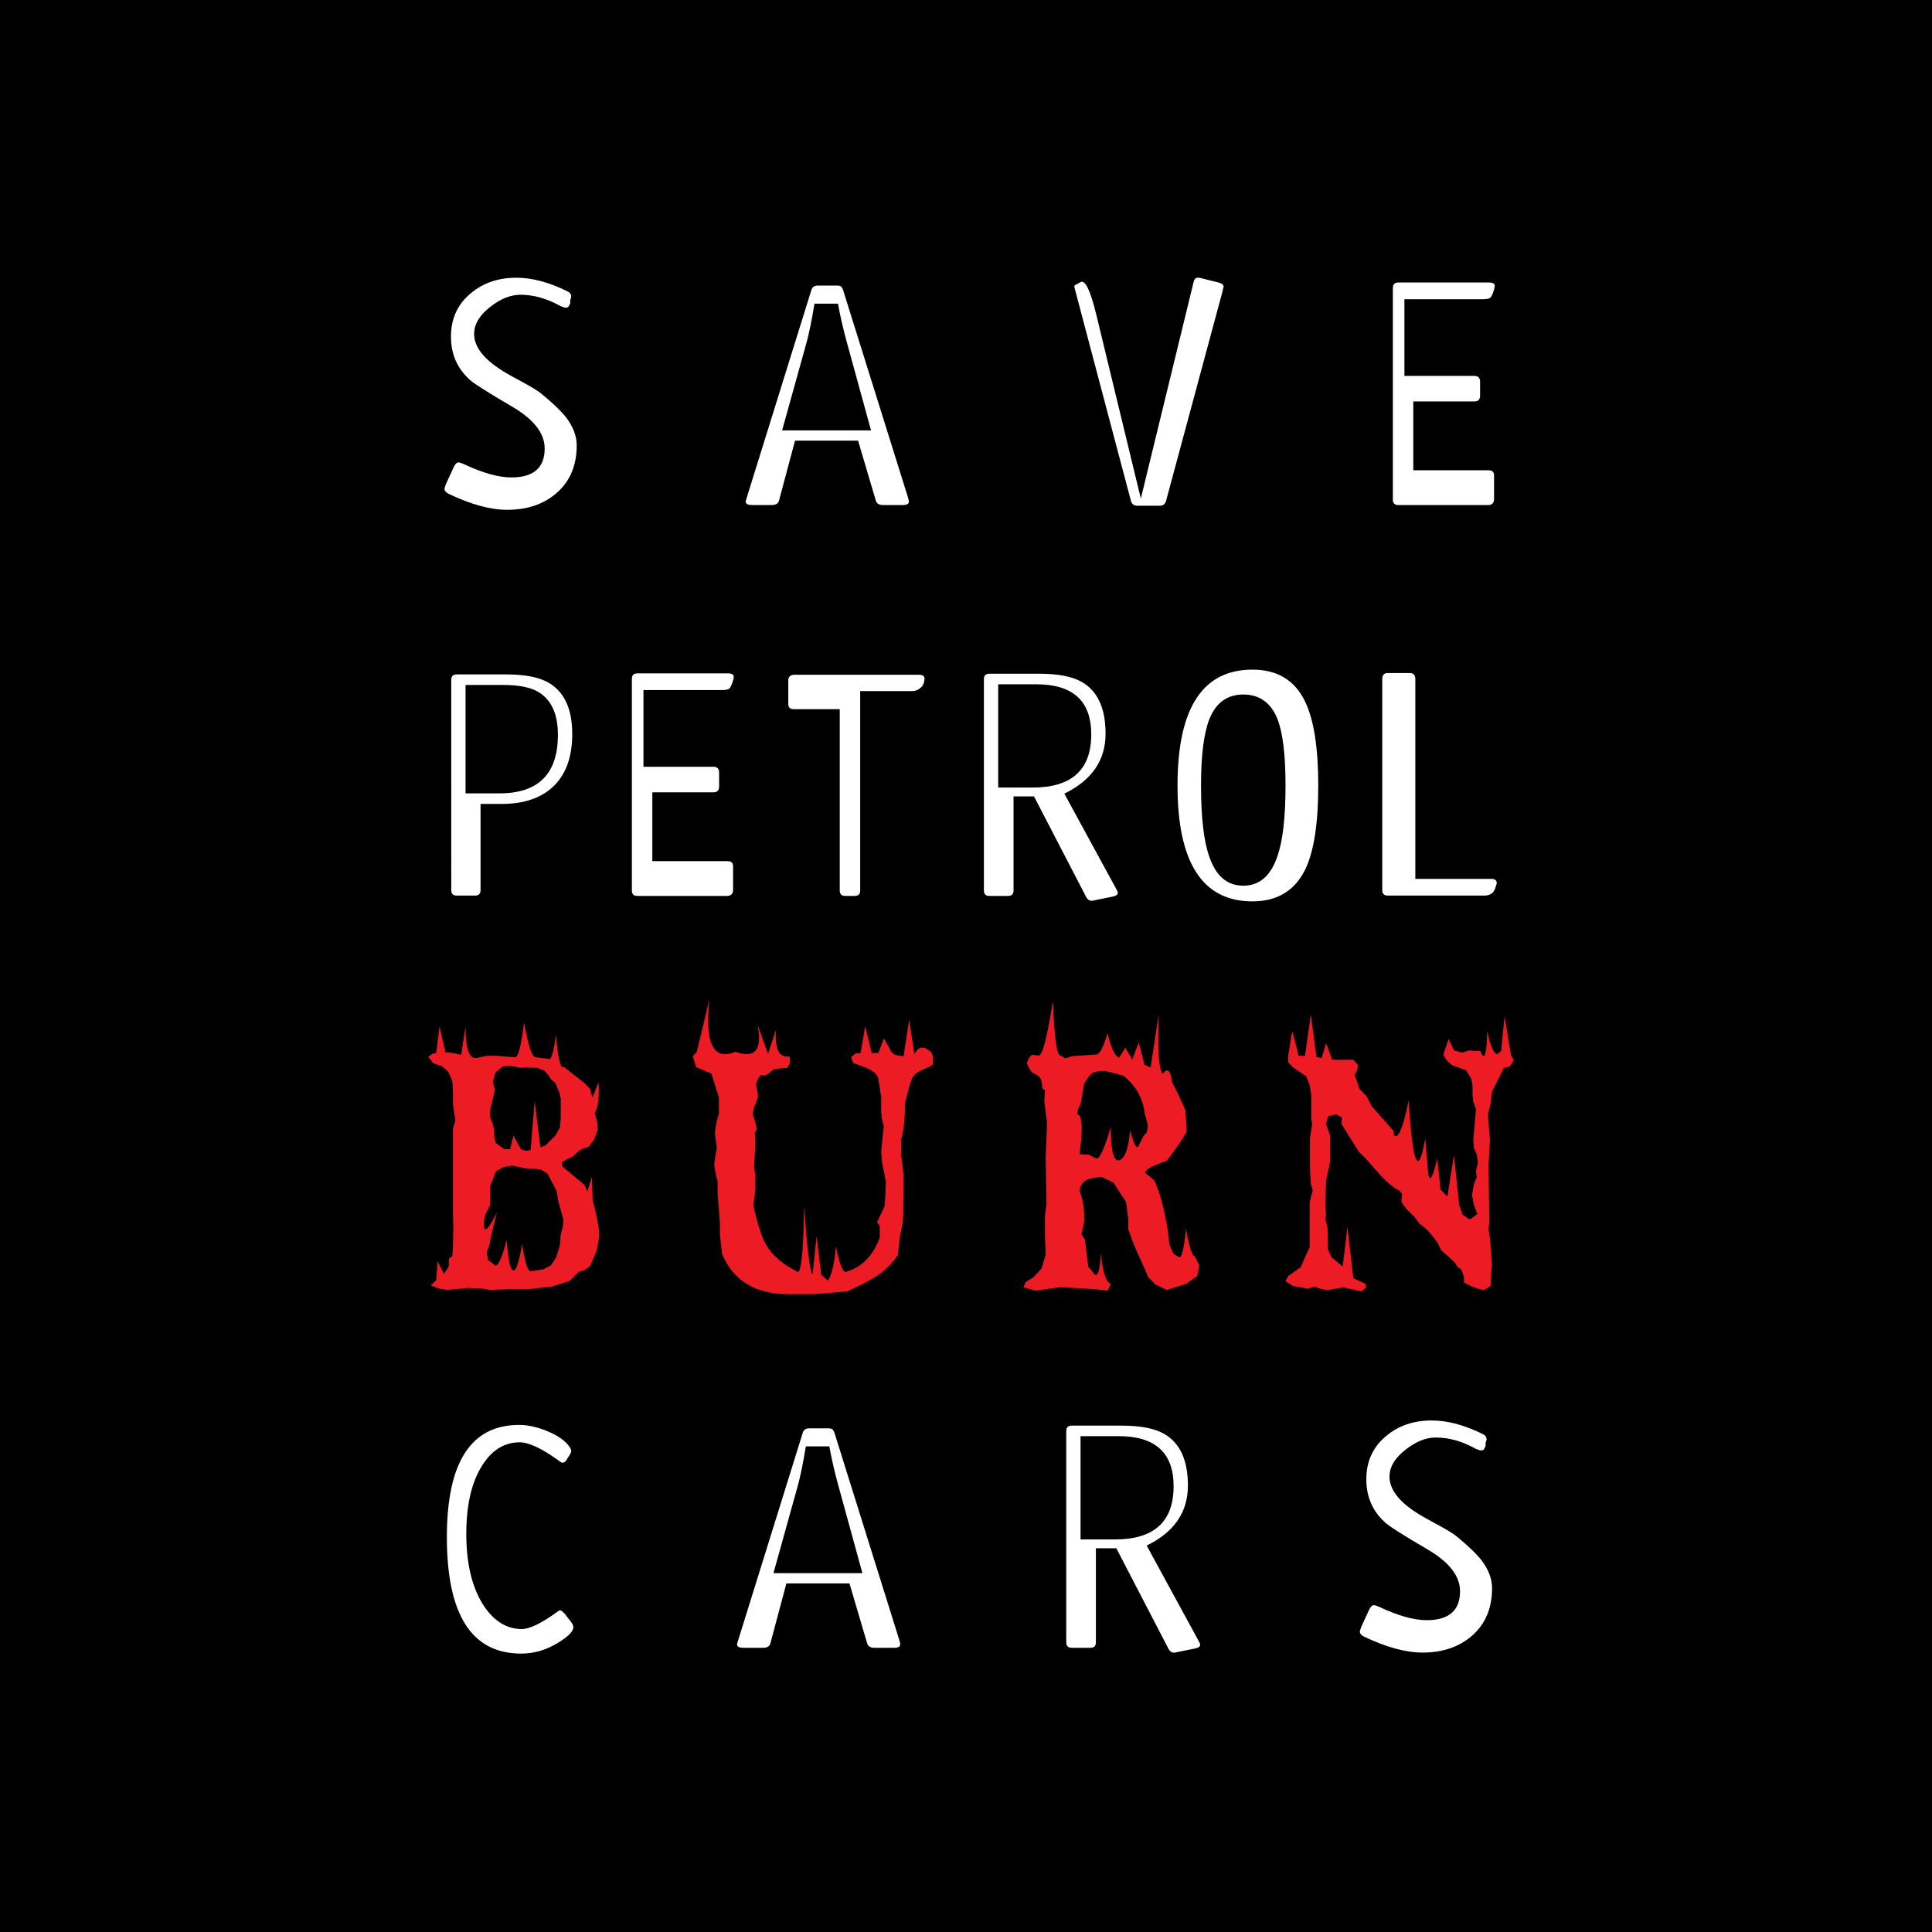 <?xml version="1.0" encoding="utf-8"?>
<!-- Generator: Adobe Illustrator 13.0.0, SVG Export Plug-In . SVG Version: 6.00 Build 14948)  -->
<!DOCTYPE svg PUBLIC "-//W3C//DTD SVG 1.0//EN" "http://www.w3.org/TR/2001/REC-SVG-20010904/DTD/svg10.dtd">
<svg version="1.0" id="Layer_1" xmlns="http://www.w3.org/2000/svg" xmlns:xlink="http://www.w3.org/1999/xlink" x="0px" y="0px"
	 width="192.744px" height="192.744px" viewBox="0 0 192.744 192.744" enable-background="new 0 0 192.744 192.744"
	 xml:space="preserve">
<g>
	<polygon fill-rule="evenodd" clip-rule="evenodd" points="0,0 192.744,0 192.744,192.744 0,192.744 0,0 	"/>
	<path fill-rule="evenodd" clip-rule="evenodd" fill="#FFFFFF" d="M50.6,50.861c-1.677,0-3.626-0.533-5.848-1.598
		c-0.272-0.136-0.408-0.306-0.408-0.51c0-0.022,0.011-0.068,0.034-0.136l0.102-0.306l0.748-1.632
		c0.159-0.362,0.329-0.544,0.51-0.544c0.113,0,0.294,0.057,0.544,0.17c1.881,0.884,3.456,1.326,4.726,1.326
		c2.221,0,3.332-0.963,3.332-2.89c0-1.518-1.088-2.912-3.264-4.182c-2.357-1.382-3.74-2.255-4.148-2.618
		c-1.292-1.133-1.938-2.584-1.938-4.352c0-1.813,0.668-3.264,2.006-4.352c1.224-1.02,2.731-1.53,4.521-1.53
		c1.587,0,3.309,0.464,5.167,1.394c0.204,0.113,0.306,0.284,0.306,0.51c0,0.023-0.034,0.136-0.102,0.34v0.306
		c-0.022,0.09-0.09,0.215-0.204,0.374c-0.09,0.045-0.169,0.068-0.238,0.068c-0.09,0-0.272-0.057-0.544-0.17
		c-1.337-0.748-2.663-1.122-3.978-1.122c-0.975,0-1.972,0.396-2.992,1.19c-1.088,0.838-1.632,1.746-1.632,2.72
		c0,1.269,0.94,2.493,2.822,3.671c0.431,0.272,1.156,0.68,2.176,1.224c0.793,0.431,1.36,0.782,1.7,1.054
		c1.156,0.952,1.983,1.746,2.482,2.38c0.702,0.93,1.054,1.858,1.054,2.788c0,1.972-0.646,3.536-1.938,4.691
		C54.306,50.283,52.64,50.861,50.6,50.861L50.6,50.861z M90.06,50.384h-1.972c-0.385,0-0.623-0.147-0.714-0.442l-1.768-5.983h-6.29
		l-1.598,5.983c-0.068,0.295-0.317,0.442-0.748,0.442h-1.972c-0.363,0-0.566-0.102-0.612-0.306c0-0.068,0.056-0.272,0.169-0.612
		l6.392-20.535c0.091-0.294,0.306-0.442,0.646-0.442h1.87c0.204,0,0.346,0.028,0.425,0.085c0.08,0.057,0.153,0.176,0.221,0.357
		l6.426,20.535c0.022,0.068,0.051,0.164,0.085,0.289c0.034,0.125,0.051,0.221,0.051,0.289C90.672,50.271,90.468,50.384,90.06,50.384
		L90.06,50.384z M84.519,34.27c-0.385-1.382-0.691-2.708-0.918-3.978h-2.346c-0.272,1.677-0.544,3.003-0.816,3.978l-2.414,8.669
		h8.873L84.519,34.27L84.519,34.27z M122.041,28.728c-0.046,0.136-0.068,0.238-0.068,0.306l-5.644,20.943
		c-0.091,0.317-0.295,0.476-0.612,0.476h-2.243c-0.341,0-0.556-0.159-0.646-0.476l-5.542-20.943
		c-0.067-0.249-0.102-0.396-0.102-0.442c0-0.068,0.017-0.113,0.051-0.136c0.034-0.023,0.097-0.057,0.188-0.102
		c0.09-0.045,0.215-0.113,0.374-0.204c0.453-0.272,0.975,0.793,1.563,3.196l4.454,18.393l5.27-21.623
		c0.068-0.272,0.192-0.408,0.374-0.408c0.136,0,0.249,0.011,0.34,0.034l1.768,0.442c0.34,0.091,0.511,0.238,0.511,0.442
		c0,0.023,0,0.034,0,0.034C122.052,28.683,122.041,28.705,122.041,28.728L122.041,28.728z M149.086,28.762L149.019,29
		c-0.114,0.362-0.228,0.595-0.34,0.697c-0.114,0.102-0.363,0.153-0.748,0.153h-7.82v7.65h6.97c0.386,0,0.578,0.192,0.578,0.578
		v1.394c0,0.385-0.192,0.578-0.578,0.578h-6.085v6.868h7.513c0.363,0,0.544,0.17,0.544,0.51v2.346c0,0.408-0.204,0.612-0.611,0.612
		h-8.941c-0.363,0-0.544-0.181-0.544-0.543V28.728c0-0.363,0.181-0.544,0.544-0.544h9.043c0.386,0,0.578,0.114,0.578,0.34
		C149.098,28.683,149.086,28.762,149.086,28.762L149.086,28.762z M50.084,80.201h-2.142v8.602c0,0.363-0.181,0.544-0.543,0.544
		h-1.836c-0.363,0-0.544-0.181-0.544-0.544V67.826c0-0.363,0.181-0.544,0.544-0.544h4.93c1.858,0,3.264,0.272,4.216,0.816
		c1.586,0.906,2.38,2.618,2.38,5.133c0,2.494-0.748,4.341-2.244,5.542C53.643,79.725,52.056,80.201,50.084,80.201L50.084,80.201z
		 M50.22,68.335h-3.774v10.812h3.4c3.875,0,5.813-1.949,5.813-5.848c0-2.108-0.68-3.547-2.04-4.318
		C52.827,68.551,51.693,68.335,50.22,68.335L50.22,68.335z M73.169,67.757l-0.068,0.238c-0.113,0.362-0.227,0.595-0.34,0.697
		s-0.362,0.153-0.748,0.153h-7.819v7.65h6.97c0.385,0,0.578,0.192,0.578,0.578v1.394c0,0.385-0.192,0.578-0.578,0.578h-6.086v6.868
		h7.514c0.363,0,0.544,0.17,0.544,0.51v2.346c0,0.408-0.204,0.612-0.612,0.612h-8.941c-0.363,0-0.544-0.182-0.544-0.544V67.724
		c0-0.363,0.181-0.544,0.544-0.544h9.043c0.385,0,0.578,0.114,0.578,0.34C73.18,67.678,73.169,67.757,73.169,67.757L73.169,67.757z
		 M92.208,67.859c0,0.295-0.125,0.55-0.374,0.765c-0.249,0.215-0.521,0.323-0.815,0.323h-5.202v19.889
		c0,0.362-0.181,0.544-0.544,0.544H84.32c-0.363,0-0.544-0.182-0.544-0.544V70.75h-4.59c-0.363,0-0.544-0.182-0.544-0.544v-2.312
		c0-0.385,0.204-0.578,0.612-0.578h12.443c0.362,0,0.544,0.136,0.544,0.408C92.242,67.746,92.23,67.792,92.208,67.859L92.208,67.859
		z M111.009,89.448l-2.006,0.408c-0.272,0.045-0.487-0.08-0.646-0.374l-5.201-10.03h-2.04v9.384c0,0.362-0.182,0.544-0.544,0.544
		h-1.87c-0.362,0-0.544-0.182-0.544-0.544V67.757c0-0.362,0.182-0.544,0.544-0.544h4.964c1.881,0,3.298,0.272,4.25,0.816
		c1.586,0.906,2.38,2.629,2.38,5.167c0,2.652-1.372,4.646-4.114,5.983l5.168,9.486c0.113,0.204,0.17,0.34,0.17,0.408
		C111.519,89.256,111.349,89.38,111.009,89.448L111.009,89.448z M103.394,68.268h-3.809v10.301h3.434
		c3.898,0,5.849-1.768,5.849-5.304C108.867,69.933,107.042,68.268,103.394,68.268L103.394,68.268z M124.953,89.924
		c-4.986,0-7.479-3.853-7.479-11.56c0-7.706,2.493-11.559,7.479-11.559c2.471,0,4.216,1.054,5.236,3.162
		c0.884,1.813,1.325,4.613,1.325,8.397c0,3.785-0.431,6.573-1.292,8.364C129.181,88.859,127.424,89.924,124.953,89.924
		L124.953,89.924z M124.035,69.287c-1.586,0-2.708,0.805-3.365,2.414c-0.566,1.406-0.851,3.626-0.851,6.664
		c0,3.173,0.272,5.531,0.816,7.072c0.657,1.949,1.79,2.924,3.399,2.924s2.742-0.975,3.4-2.924c0.544-1.541,0.815-3.898,0.815-7.072
		c0-3.06-0.271-5.281-0.815-6.664C126.777,70.092,125.645,69.287,124.035,69.287L124.035,69.287z M149.188,88.564
		c-0.159,0.521-0.521,0.782-1.088,0.782h-9.655c-0.363,0-0.544-0.181-0.544-0.544V67.724c0-0.385,0.181-0.578,0.544-0.578h2.176
		c0.385,0,0.578,0.193,0.578,0.578v19.957h7.581c0.362,0,0.544,0.147,0.544,0.442L149.188,88.564L149.188,88.564z M55.631,163.916
		c-1.156,0.701-2.368,1.053-3.638,1.053c-4.941,0-7.412-3.875-7.412-11.627c0-7.457,2.402-11.186,7.208-11.186
		c0.861,0,1.791,0.205,2.788,0.611c1.111,0.453,1.87,0.998,2.278,1.633c0.091,0.137,0.136,0.25,0.136,0.34
		c0,0.137-0.09,0.328-0.272,0.578l-0.204,0.34c-0.114,0.182-0.25,0.271-0.408,0.271c-0.045,0-0.113-0.033-0.204-0.102l-0.34-0.238
		c-1.609-1.133-2.845-1.699-3.706-1.699c-1.586,0-2.873,0.826-3.859,2.482c-0.986,1.654-1.479,3.875-1.479,6.662
		c0,2.924,0.555,5.27,1.666,7.039c1.042,1.631,2.334,2.447,3.875,2.447c0.793,0,1.995-0.59,3.604-1.768
		c0.09-0.068,0.159-0.102,0.204-0.102c0.113,0.021,0.198,0.066,0.254,0.135c0.057,0.068,0.119,0.125,0.188,0.17l0.68,0.885
		c0.136,0.182,0.204,0.352,0.204,0.51C57.195,162.76,56.674,163.281,55.631,163.916L55.631,163.916z M89.199,164.391h-1.972
		c-0.385,0-0.624-0.146-0.714-0.441l-1.768-5.984h-6.29l-1.598,5.984c-0.068,0.295-0.317,0.441-0.748,0.441h-1.972
		c-0.363,0-0.566-0.102-0.612-0.305c0-0.068,0.057-0.273,0.17-0.613l6.392-20.535c0.09-0.293,0.306-0.441,0.646-0.441h1.87
		c0.204,0,0.345,0.029,0.425,0.086c0.079,0.057,0.153,0.176,0.221,0.355l6.426,20.535c0.022,0.068,0.051,0.164,0.085,0.289
		s0.051,0.221,0.051,0.289C89.811,164.277,89.607,164.391,89.199,164.391L89.199,164.391z M83.657,148.275
		c-0.385-1.381-0.691-2.707-0.918-3.977h-2.346c-0.272,1.676-0.544,3.002-0.816,3.977l-2.414,8.67h8.874L83.657,148.275
		L83.657,148.275z M119.225,164.459l-2.006,0.408c-0.271,0.045-0.487-0.08-0.646-0.375l-5.202-10.029h-2.04v9.385
		c0,0.361-0.181,0.543-0.544,0.543h-1.87c-0.362,0-0.544-0.182-0.544-0.543v-21.08c0-0.361,0.182-0.543,0.544-0.543h4.964
		c1.882,0,3.298,0.271,4.25,0.816c1.587,0.906,2.38,2.629,2.38,5.168c0,2.65-1.371,4.646-4.114,5.982l5.168,9.486
		c0.113,0.203,0.17,0.34,0.17,0.408C119.734,164.268,119.564,164.391,119.225,164.459L119.225,164.459z M111.609,143.277h-3.809
		v10.303h3.435c3.898,0,5.848-1.768,5.848-5.305C117.083,144.943,115.259,143.277,111.609,143.277L111.609,143.277z
		 M141.919,164.867c-1.678,0-3.627-0.533-5.849-1.598c-0.271-0.137-0.407-0.307-0.407-0.51c0-0.023,0.011-0.068,0.033-0.137
		l0.103-0.307l0.748-1.631c0.158-0.363,0.328-0.545,0.51-0.545c0.113,0,0.295,0.057,0.544,0.17c1.881,0.885,3.456,1.326,4.726,1.326
		c2.222,0,3.332-0.963,3.332-2.889c0-1.52-1.088-2.914-3.264-4.182c-2.357-1.383-3.74-2.256-4.148-2.619
		c-1.291-1.133-1.938-2.584-1.938-4.352c0-1.812,0.669-3.264,2.006-4.352c1.224-1.02,2.731-1.529,4.521-1.529
		c1.587,0,3.31,0.465,5.168,1.395c0.204,0.111,0.307,0.283,0.307,0.51c0,0.021-0.034,0.135-0.103,0.34v0.305
		c-0.022,0.092-0.091,0.217-0.204,0.375c-0.091,0.045-0.17,0.068-0.238,0.068c-0.09,0-0.271-0.057-0.544-0.17
		c-1.337-0.748-2.663-1.123-3.978-1.123c-0.975,0-1.972,0.396-2.991,1.189c-1.088,0.84-1.632,1.746-1.632,2.721
		c0,1.27,0.94,2.492,2.821,3.672c0.431,0.271,1.156,0.68,2.176,1.225c0.793,0.43,1.36,0.781,1.7,1.053
		c1.155,0.953,1.983,1.746,2.481,2.381c0.703,0.93,1.055,1.857,1.055,2.787c0,1.973-0.646,3.535-1.938,4.691
		S143.958,164.867,141.919,164.867L141.919,164.867z"/>
	<path fill-rule="evenodd" clip-rule="evenodd" fill="#ED1C24" d="M53.223,116.596h-0.618l-1.524-0.312l-0.856,0.143l-0.748,0.441
		l-0.572,1.463v1.863l-0.55,1.133c-0.051,0.363-0.074,0.652-0.074,0.867c0,0.301,0.051,0.453,0.147,0.453
		c0.198,0,0.572-0.555,1.133-1.654l-0.589,2.396l-0.142,0.795l-0.267,0.742l0.13,0.781l0.714,0.539c0.3,0.084,0.68-0.76,1.145-2.527
		c0.136,1.938,0.351,2.951,0.657,3.043c0.289,0.012,0.578-0.873,0.873-2.646c0.278,1.795,0.566,2.703,0.861,2.713l1.258-0.197
		l0.748-0.385l0.505-0.748l0.408-1.254l0.074-1.053l0.204-0.748l0.068-0.777l-0.539-1.943l-0.142-0.924l-0.912-1.721l-0.68-0.42
		L53.223,116.596L53.223,116.596z M52.464,106.471l-0.436,0.062l-1.19-0.205l-0.68,0.062l-0.714,0.584l-0.272,0.951l0.204,0.783
		c-0.023,0.107-0.068,0.311-0.136,0.611c-0.085,0.357-0.198,0.822-0.334,1.398v0.777l0.266,0.68l0.13,0.572v0.551l0.142,0.713
		l0.844,0.617l0.601,0.029l0.329-1.365l0.759,1.365l0.504,0.158l0.464-0.09l0.397-4.891l0.567,4.623l0.499-0.176l0.992-0.984
		l0.47-0.811l0.068-0.992v-1.938l-0.136-0.572l-0.408-0.959l-0.448-0.373l-0.198-0.34l-0.408-0.477l-0.714-0.305h-0.544
		L52.464,106.471L52.464,106.471z M43.188,106.045c-0.09-0.137-0.158-0.238-0.204-0.307c-0.068-0.068-0.159-0.158-0.272-0.266
		l0.408-0.34l0.391-0.068l0.34-2.664l0.595,2.59c0.34,0,0.861,0.08,1.563,0.238l0.431-2.828c0,2.104,0.329,3.152,0.986,3.152
		c0.051,0,0.102-0.006,0.147-0.012l0.98-0.211h0.992l0.821,0.068l1.054,0.074c0.306-0.102,0.595-1.258,0.861-3.473
		c0.42,2.316,0.799,3.473,1.139,3.473l1.326,0.164c0.022,0.012,0.04,0.018,0.051,0.018c0.238,0,0.459-0.822,0.669-2.459
		c0.164,2.188,0.402,3.279,0.714,3.279c0.04,0,0.074-0.004,0.096-0.021l2.108,1.666l0.482,0.516l0.232,0.861l0.618-1.52
		c0.017,0.301,0.028,0.584,0.028,0.846c0,1.02-0.136,1.762-0.408,2.221l0.238,0.855l0.068,0.775l-0.374,1.021l-0.544,0.713
		l-0.782,0.277l-0.34,0.268l-0.408,0.412l-0.549,0.232l-0.572,0.34v0.408l2.244,1.877l0.272,0.639l0.464-1.455l0.074,2.34
		l0.102,0.375c0.045,0.158,0.113,0.436,0.209,0.85c0.062,0.316,0.153,0.77,0.272,1.359l0.068,0.855l-0.068,0.68l-0.204,0.98
		l-0.64,1.469l-0.55,0.406l-0.578,0.164l-0.884,0.891l-1.734,0.572l-1.326,0.143l-1.122,0.129h-1.836l-1.944,0.068l-0.81-0.131
		l-1.394-0.066l-2.045,0.197l-0.844-0.131l-0.816-0.311l0.544-0.545l0.125-1.857l0.651,1.252l0.482-0.781v-0.754l0.34-0.232
		l0.068-1.088l0.034-1.701l-0.034-1.398v-8.562l0.238-0.822l-0.136-0.85l-0.102-0.748V108.9l-0.068-1.053l-0.402-0.914l-0.617-0.549
		L43.188,106.045L43.188,106.045z M80.21,120.262c0.323,4.465,0.612,6.748,0.861,6.84l0.396-3.785l0.465,3.854l0.663,0.594
		c0.385-0.561,0.651-1.711,0.799-3.451c0.312,1.639,0.623,2.5,0.946,2.584c1.604-0.436,2.748-1.574,3.428-3.428v-1.168l-0.266-0.367
		l0.748-1.598l0.068-0.986l0.062-1.428l-0.402-2.107c0-0.363-0.022-0.625-0.068-0.783c0.091-1.156,0.176-2.027,0.266-2.623
		l-0.198-0.844l-0.068-0.68v-1.395c-0.17-1.258-0.289-1.949-0.351-2.074c-0.193-0.408-0.743-0.77-1.661-1.088l-0.776-0.277
		l-0.21-0.607l0.482-0.373h0.458l0.465-2.67l0.652,2.658l0.668-0.018l0.538-1.443l0.788,1.398l0.34,0.244l0.844,0.143l0.549-3.645
		l0.533,3.451c0.215-0.453,0.476-0.68,0.788-0.68c0.261,0,0.556,0.164,0.89,0.486l0.165,0.387v0.809
		c-0.147,0.125-0.499,0.301-1.042,0.533c-0.437,0.182-0.754,0.426-0.958,0.721c-0.147,0.221-0.34,0.82-0.579,1.801l-0.209,0.855
		c0,1.541-0.125,2.721-0.374,3.537v1.625l0.238,1.943v1.734l-0.028,0.781v1.395l-0.068,0.957l-0.271,1.254l-0.21,1.908
		c-0.624,0.879-1.377,1.604-2.255,2.166c-0.516,0.334-1.451,0.809-2.805,1.438l-3.298,0.273h-2.589c-3.264,0-5.462-1.338-6.59-4.018
		l-0.21-1.904v-1.195l-0.232-2.986v-1.186c-0.136-0.436-0.249-0.969-0.34-1.604c0.068-0.639,0.153-1.195,0.267-1.67
		c-0.023-0.176-0.091-0.664-0.198-1.463c0.04-0.605,0.175-1.275,0.402-2v-1.598c-0.175-0.527-0.425-1.32-0.748-2.385l-1.524-0.641
		l-0.34-1.088l0.408-0.449l1.258-5.252c-0.085,0.805-0.13,1.52-0.13,2.143c0,2.238,0.566,3.354,1.694,3.354
		c0.295,0,0.635-0.078,1.02-0.238c0.437,0.154,0.811,0.232,1.128,0.232c0.821,0,1.235-0.531,1.235-1.586
		c0-0.391-0.057-0.85-0.165-1.377l1.065,2.936l0.793-2.408c-0.017,0.221-0.028,0.43-0.028,0.623c0,1.365,0.374,2.051,1.122,2.051
		c0.079,0,0.164-0.006,0.255-0.021l0.062,0.6l-0.272,0.551c-0.629,0.045-1.048,0.09-1.252,0.129
		c-0.204,0.068-0.408,0.215-0.618,0.443l-0.402,0.209l-0.374-0.068c-0.25,0.25-0.414,0.578-0.482,0.992
		c0.136,0.674,0.204,1.07,0.204,1.184c-0.295,0.725-0.476,1.281-0.55,1.666c0.051,0.182,0.108,0.357,0.176,0.545
		c0.045,0.203,0.125,0.531,0.244,0.984l-0.209,0.477c0.045,0.182,0.067,0.51,0.067,0.986c0,0.271-0.022,0.68-0.062,1.225
		c-0.045,0.543-0.068,0.951-0.068,1.223l0.13,0.68v1.463l-0.198,1.604c0.414,1.887,0.85,3.213,1.303,3.971
		c0.617,1.037,1.666,1.922,3.145,2.652C79.966,126.812,80.165,124.602,80.21,120.262L80.21,120.262z M107.685,118.738
		c0.317,0.861,0.476,1.699,0.476,2.51v0.68l-0.267,1.189l0.34,0.551l0.341,2.719l0.425,0.488c0.125,0.209,0.237,0.316,0.328,0.316
		c0.261,0,0.426-0.736,0.493-2.215c0.176,1.904,0.51,2.939,0.997,3.105l-0.334,0.68c-0.584-0.098-1.683-0.182-3.304-0.268
		l-1.462-0.072l-2.414,0.34l-1.195-0.34l0.21-0.506l0.776-0.475l0.815-0.891l0.414-1.393l-0.074-1.83v-2.012l0.142-1.186
		l-0.067-4.658l0.136-3.438l-0.277-2.137l0.067-1.123l-0.266-0.209c-0.022-0.498-0.091-0.838-0.21-1.02
		c-0.136-0.176-0.419-0.369-0.844-0.572c-0.272-0.385-0.431-0.697-0.482-0.924c0.074-0.289,0.232-0.561,0.482-0.811l0.714,0.062
		c0.356,0,0.821-1.809,1.394-5.428c0.142,3.619,0.385,5.428,0.748,5.428l0.504,0.277l0.681-0.209l2.317-0.164
		c0.391,0.051,0.793-0.664,1.195-2.143c0.386,1.574,0.782,2.391,1.179,2.447l0.612-0.984l0.685,1.184l0.646-1.717l0.572,2.244
		l0.612,0.26l0.805-5.293c-0.028,0.879-0.04,1.66-0.04,2.342c0,2.203,0.153,3.387,0.465,3.559c0.158-0.205,0.301-0.307,0.425-0.307
		c0.232,0,0.396,0.396,0.487,1.195c0.227,0.363,0.669,1.291,1.332,2.787l0.13,2.109c-0.261,0.48-0.623,1.047-1.088,1.693
		c-0.3,0.414-0.601,0.828-0.912,1.23c-0.748,0.248-1.394,0.531-1.943,0.844l-0.232,0.34l0.441,0.346l0.538,0.471
		c0.748,1.791,1.235,3.91,1.463,6.357l0.413,0.924l0.584,0.346c0.261-0.012,0.481-0.963,0.663-2.857
		c0.328,1.848,0.611,2.754,0.861,2.727l0.464,0.93l-0.198,1.059l-1.127,0.799l-1.927,0.596l-1.122-0.539l-0.754-0.787
		c-0.152-0.426-0.391-0.975-0.714-1.66c-0.601-1.287-1.02-2.328-1.252-3.127v-0.992l-0.21-1.666l-1.252-1.932l-1.195-0.584
		c-0.742,0.096-1.207,0.182-1.395,0.266C108.098,117.842,107.826,118.199,107.685,118.738L107.685,118.738z M112.07,107.314
		c-0.392-0.107-0.805-0.221-1.253-0.34c-0.209-0.057-0.441-0.102-0.714-0.137c-0.566,0.023-0.951,0.102-1.155,0.238
		c-0.204,0.158-0.465,0.498-0.788,1.02l-0.34,2.006l-0.267,0.539l-0.067,0.516c0.289,0.068,0.431,0.543,0.431,1.428
		c0,0.641-0.074,1.496-0.222,2.566l0.946,0.051l0.782,0.402c0.352-0.125,0.816-1.184,1.394-3.178c0,2.227,0.25,3.338,0.742,3.338
		c0.08,0,0.165-0.029,0.25-0.08c0.487-0.301,0.799-1.275,0.929-2.924c0.312,1.127,0.556,1.693,0.731,1.693
		c0.028-0.006,0.051-0.016,0.068-0.033l0.605-1.189l0.244-0.205c0.085-0.363,0.13-0.588,0.13-0.68c0-0.137-0.102-0.533-0.3-1.189
		C114.048,109.592,113.328,108.312,112.07,107.314L112.07,107.314z M148.712,128.291l-0.68,0.414
		c-0.641-0.119-1.298-0.369-1.978-0.754v-0.572l-0.267-0.748l-0.34-0.209l-0.34-0.506l-1.326-1.195l-0.34-0.68
		c-0.589-0.9-1.201-1.559-1.836-1.967l-0.544-0.748c-0.589-0.498-1.009-0.984-1.252-1.461l0.062-0.715l-0.204-0.34
		c-0.68-0.311-1.462-0.98-2.34-2.012c-0.834-0.969-1.423-1.598-1.769-1.898l-1.739-2.787l0.067-0.617l-0.577-0.34l-0.816,0.209
		l-0.198,0.748l0.402,1.186v2.582l-0.402,1.877l-0.074,2.645l0.074,0.783l-0.074,0.414l0.21,0.844l0.062,2.209l0.34,0.783
		l1.122,0.918l0.471-3.967l0.583,5.123l1.229,0.576l0.062,0.342l-0.47,0.406l-1.808-0.4l-1.598,0.271l-0.715-0.143l-0.544-0.197
		l-0.714,0.197l-1.462-0.271l-0.747-0.477l0.271-0.504l1.252-0.889c0.414-0.975,0.708-1.633,0.89-1.967v-4.521l0.307-1.195
		l-0.204-0.748l-0.068-1.395v-3.088l0.21-1.299l-0.074-0.645v-2.244l-0.17-1.082l-0.34-0.855l-1.326-0.912l-0.476-0.482v-0.674
		l0.402-2.449l0.651,2.449l0.623,0.033l0.584-4.143l0.562,4.256l0.526,0.086l0.437-1.484l0.601,1.66h2.107l0.481,0.537l-0.142,0.646
		l-0.198,0.34c0.193,0.498,0.352,0.963,0.471,1.395l0.714,0.713l0.477,0.959l2.215,2.516l0.068,0.471
		c0.039,0.033,0.091,0.051,0.136,0.051c0.396,0,0.827-1.195,1.304-3.576c0.249,4.035,0.561,6.047,0.923,6.047
		c0.222,0,0.471-0.754,0.737-2.262l0.261,3.24c0.039,0.488,0.107,0.732,0.215,0.732c0.176,0,0.419-0.658,0.72-1.984l0.323,3.123
		l0.686,0.713l0.651-4.164l0.533,5.055l0.34,0.912l0.714,0.48l0.748-0.549l-0.34-0.912l-0.199-0.986l0.199-1.088l0.271-0.65
		l-0.062-0.682l0.198-0.844l-0.136-0.822l-0.267-0.572l-0.067-0.889l0.271-3.02l-0.277-0.754l-0.068-0.641v-0.957l-0.136-0.715
		l-0.51-0.811l-1.428-0.516l-0.505-0.475l-0.34-0.545l0.533-1.58l0.526,1.133l0.805,0.215l0.714-0.209l1.122,0.068
		c0.131,0.322,0.238,0.486,0.323,0.486c0.204,0,0.322-0.826,0.356-2.488c0.312,1.463,0.641,2.229,0.992,2.307l0.402-0.316
		l0.334-3.451l0.657,3.91l0.267,0.471l-0.408,0.617l-0.572,0.131l-1.195,2.385l-0.137,1.184l-0.271,1.123l0.21,2.516l-0.143,2.48
		l0.074,5.713l-0.074,0.713l0.143,0.885l0.198,2.652l-0.068,0.713L148.712,128.291L148.712,128.291z"/>
</g>
</svg>
